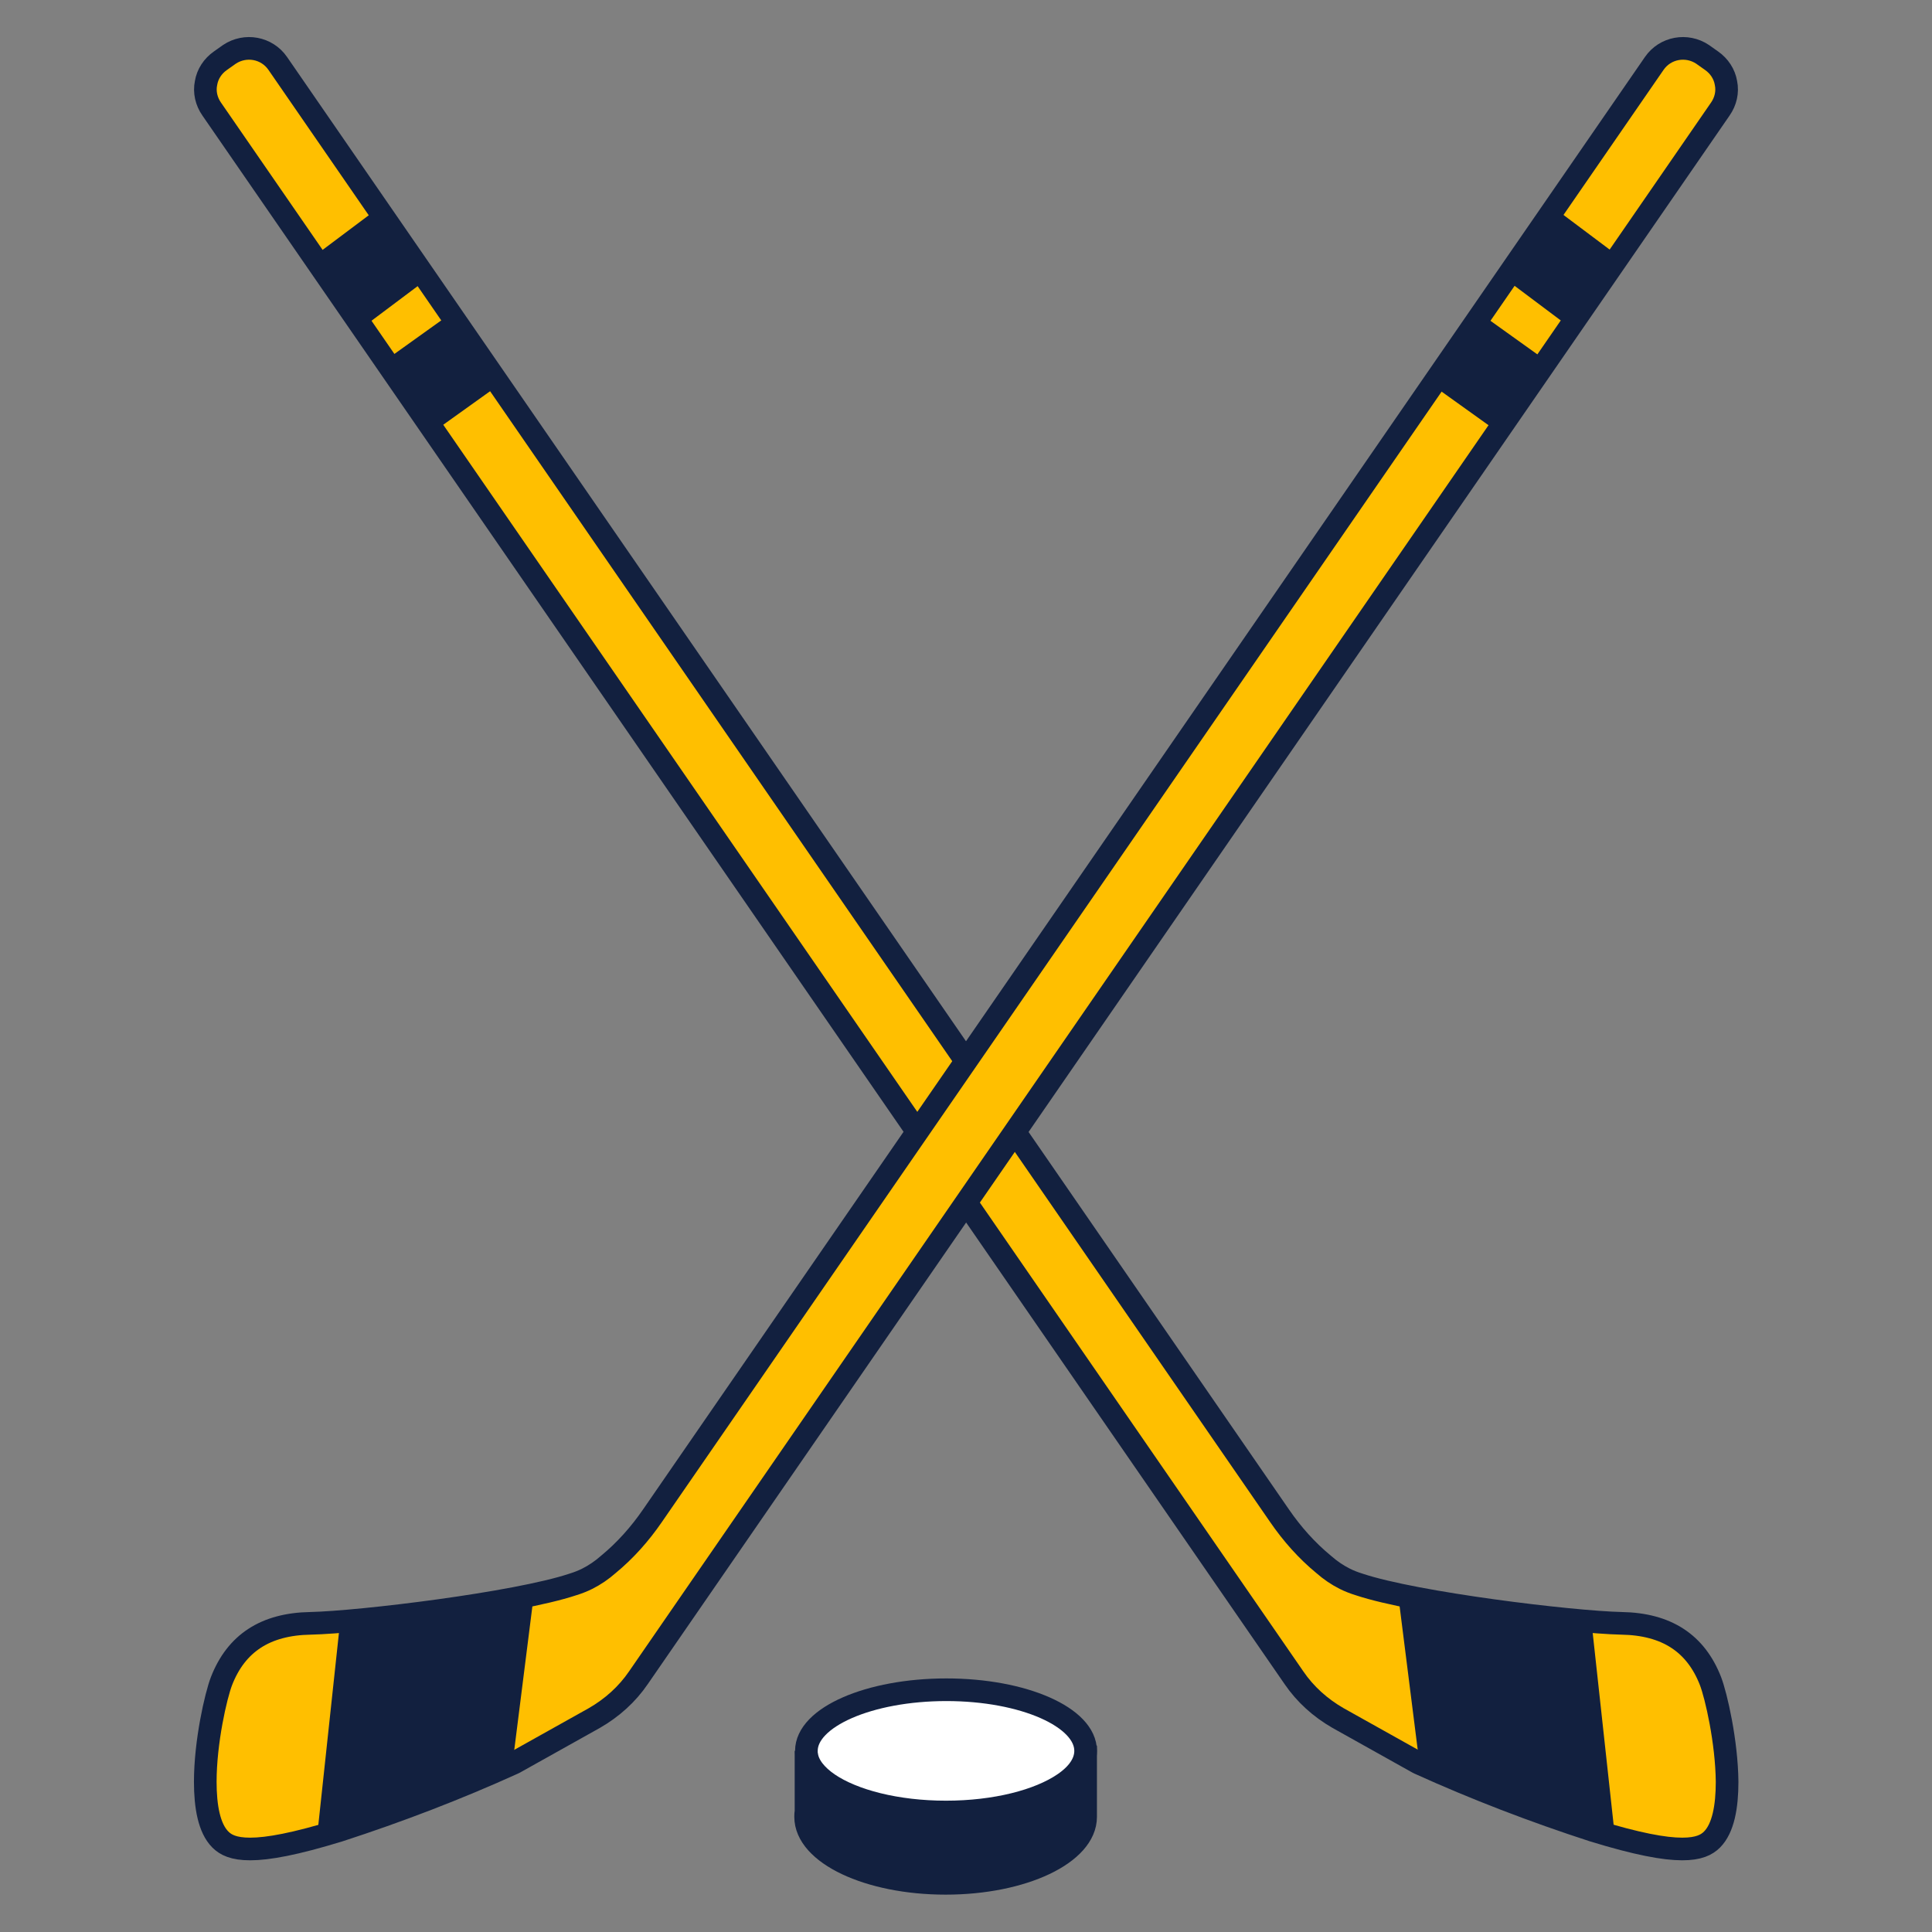 <?xml version="1.0" encoding="UTF-8"?> <svg xmlns="http://www.w3.org/2000/svg" xmlns:xlink="http://www.w3.org/1999/xlink" version="1.1" id="Capa_1" x="0px" y="0px" viewBox="0 0 512 512" style="enable-background:new 0 0 512 512;" xml:space="preserve"><rect x="0" y="0" width="512" height="512" fill="#808080" stroke="none"/> <style type="text/css"> .st0{fill:#12203F;stroke:#12203F;stroke-width:6;stroke-miterlimit:10;} .st1{fill:#FFFFFF;stroke:#12203F;stroke-width:6;stroke-miterlimit:10;} .st2{fill:#FFBF00;stroke:#12203F;stroke-width:6;stroke-miterlimit:10;} .st3{fill:#12203F;} </style> <title>GROUP 1</title> <g> <path class="st0" d="M287.7,462.6v18.9c0,9.7-16.6,17.6-37.1,17.6s-37.1-7.9-37.1-17.6c0-0.4,0-0.9,0.1-1.3V464 c0.4,3,2.5,5.8,5.7,8.2c6.6,4.9,18.1,8.1,31.2,8.1c13.1,0,24.6-3.2,31.2-8.1C285.6,469.4,287.7,466.1,287.7,462.6z"></path> <path class="st1" d="M287.7,464c0,3.2-2.1,6.2-5.8,8.7c-6.6,4.5-18.1,7.5-31.2,7.5s-24.6-3-31.2-7.5c-3.2-2.2-5.3-4.8-5.7-7.5 c-0.1-0.4-0.1-0.8-0.1-1.2c0-8.9,16.6-16.2,37.1-16.2S287.7,455.1,287.7,464z"></path> <path class="st2" d="M453.3,445.5c-3.9-10-11.6-15.1-23.6-15.3c-13.2-0.3-54.5-5.3-69.5-10.3c-1.3-0.4-2.6-0.9-3.8-1.5 c-2-1-3.9-2.3-5.6-3.8c-4.5-3.7-8.4-8.1-11.7-12.9L73.6,16.8c-2.9-4.2-8.6-5.2-12.8-2.4l-2.4,1.7c-2,1.4-3.4,3.5-3.8,5.9 c-0.5,2.4,0.1,4.9,1.5,6.9l286.8,415.7c3,4.4,7,8,11.7,10.7l21.1,11.8l0.4,0.2c15,6.8,30.4,12.7,46.1,17.8 c11.7,3.6,18.9,4.9,23.6,4.9c4.4,0,6.5-1.1,7.9-2.5c3-3,4-8.8,4-15.3C457.6,461.6,454.8,449.4,453.3,445.5z"></path> <rect x="88.8" y="59.6" transform="matrix(0.8 -0.6 0.6 0.8 -23 73.09)" class="st3" width="18.6" height="22.8"></rect> <rect x="107.5" y="87.7" transform="matrix(0.813 -0.582 0.582 0.813 -35.827 86.427)" class="st3" width="18.6" height="22.8"></rect> <polygon class="st3" points="370.7,424 376.1,466.8 428.1,487.9 422,432 "></polygon> <path class="st2" d="M58.7,445.5c3.9-10,11.6-15.1,23.6-15.3c13.2-0.3,54.5-5.3,69.5-10.3c1.3-0.4,2.6-0.9,3.8-1.5 c2-1,3.9-2.3,5.6-3.8c4.5-3.7,8.4-8.1,11.7-12.9L438.4,16.8c2.9-4.2,8.6-5.2,12.8-2.4l2.4,1.7c2,1.4,3.4,3.5,3.8,5.9 c0.5,2.4-0.1,4.9-1.5,6.9L169.2,444.6c-3,4.4-7,8-11.7,10.7l-21.1,11.8l-0.4,0.2c-15,6.8-30.4,12.7-46.1,17.8 C78.2,488.7,71,490,66.3,490c-4.4,0-6.5-1.1-7.9-2.5c-3-3-4-8.8-4-15.3C54.4,461.6,57.2,449.4,58.7,445.5z"></path> <rect x="402.6" y="61.7" transform="matrix(0.6 -0.8 0.8 0.6 108.657 359.452)" class="st3" width="22.8" height="18.6"></rect> <rect x="383.8" y="89.7" transform="matrix(0.582 -0.813 0.813 0.582 84.758 362.902)" class="st3" width="22.8" height="18.6"></rect> <polygon class="st3" points="141.3,424 135.9,466.8 83.9,487.9 89.9,432 "></polygon> </g> </svg> 